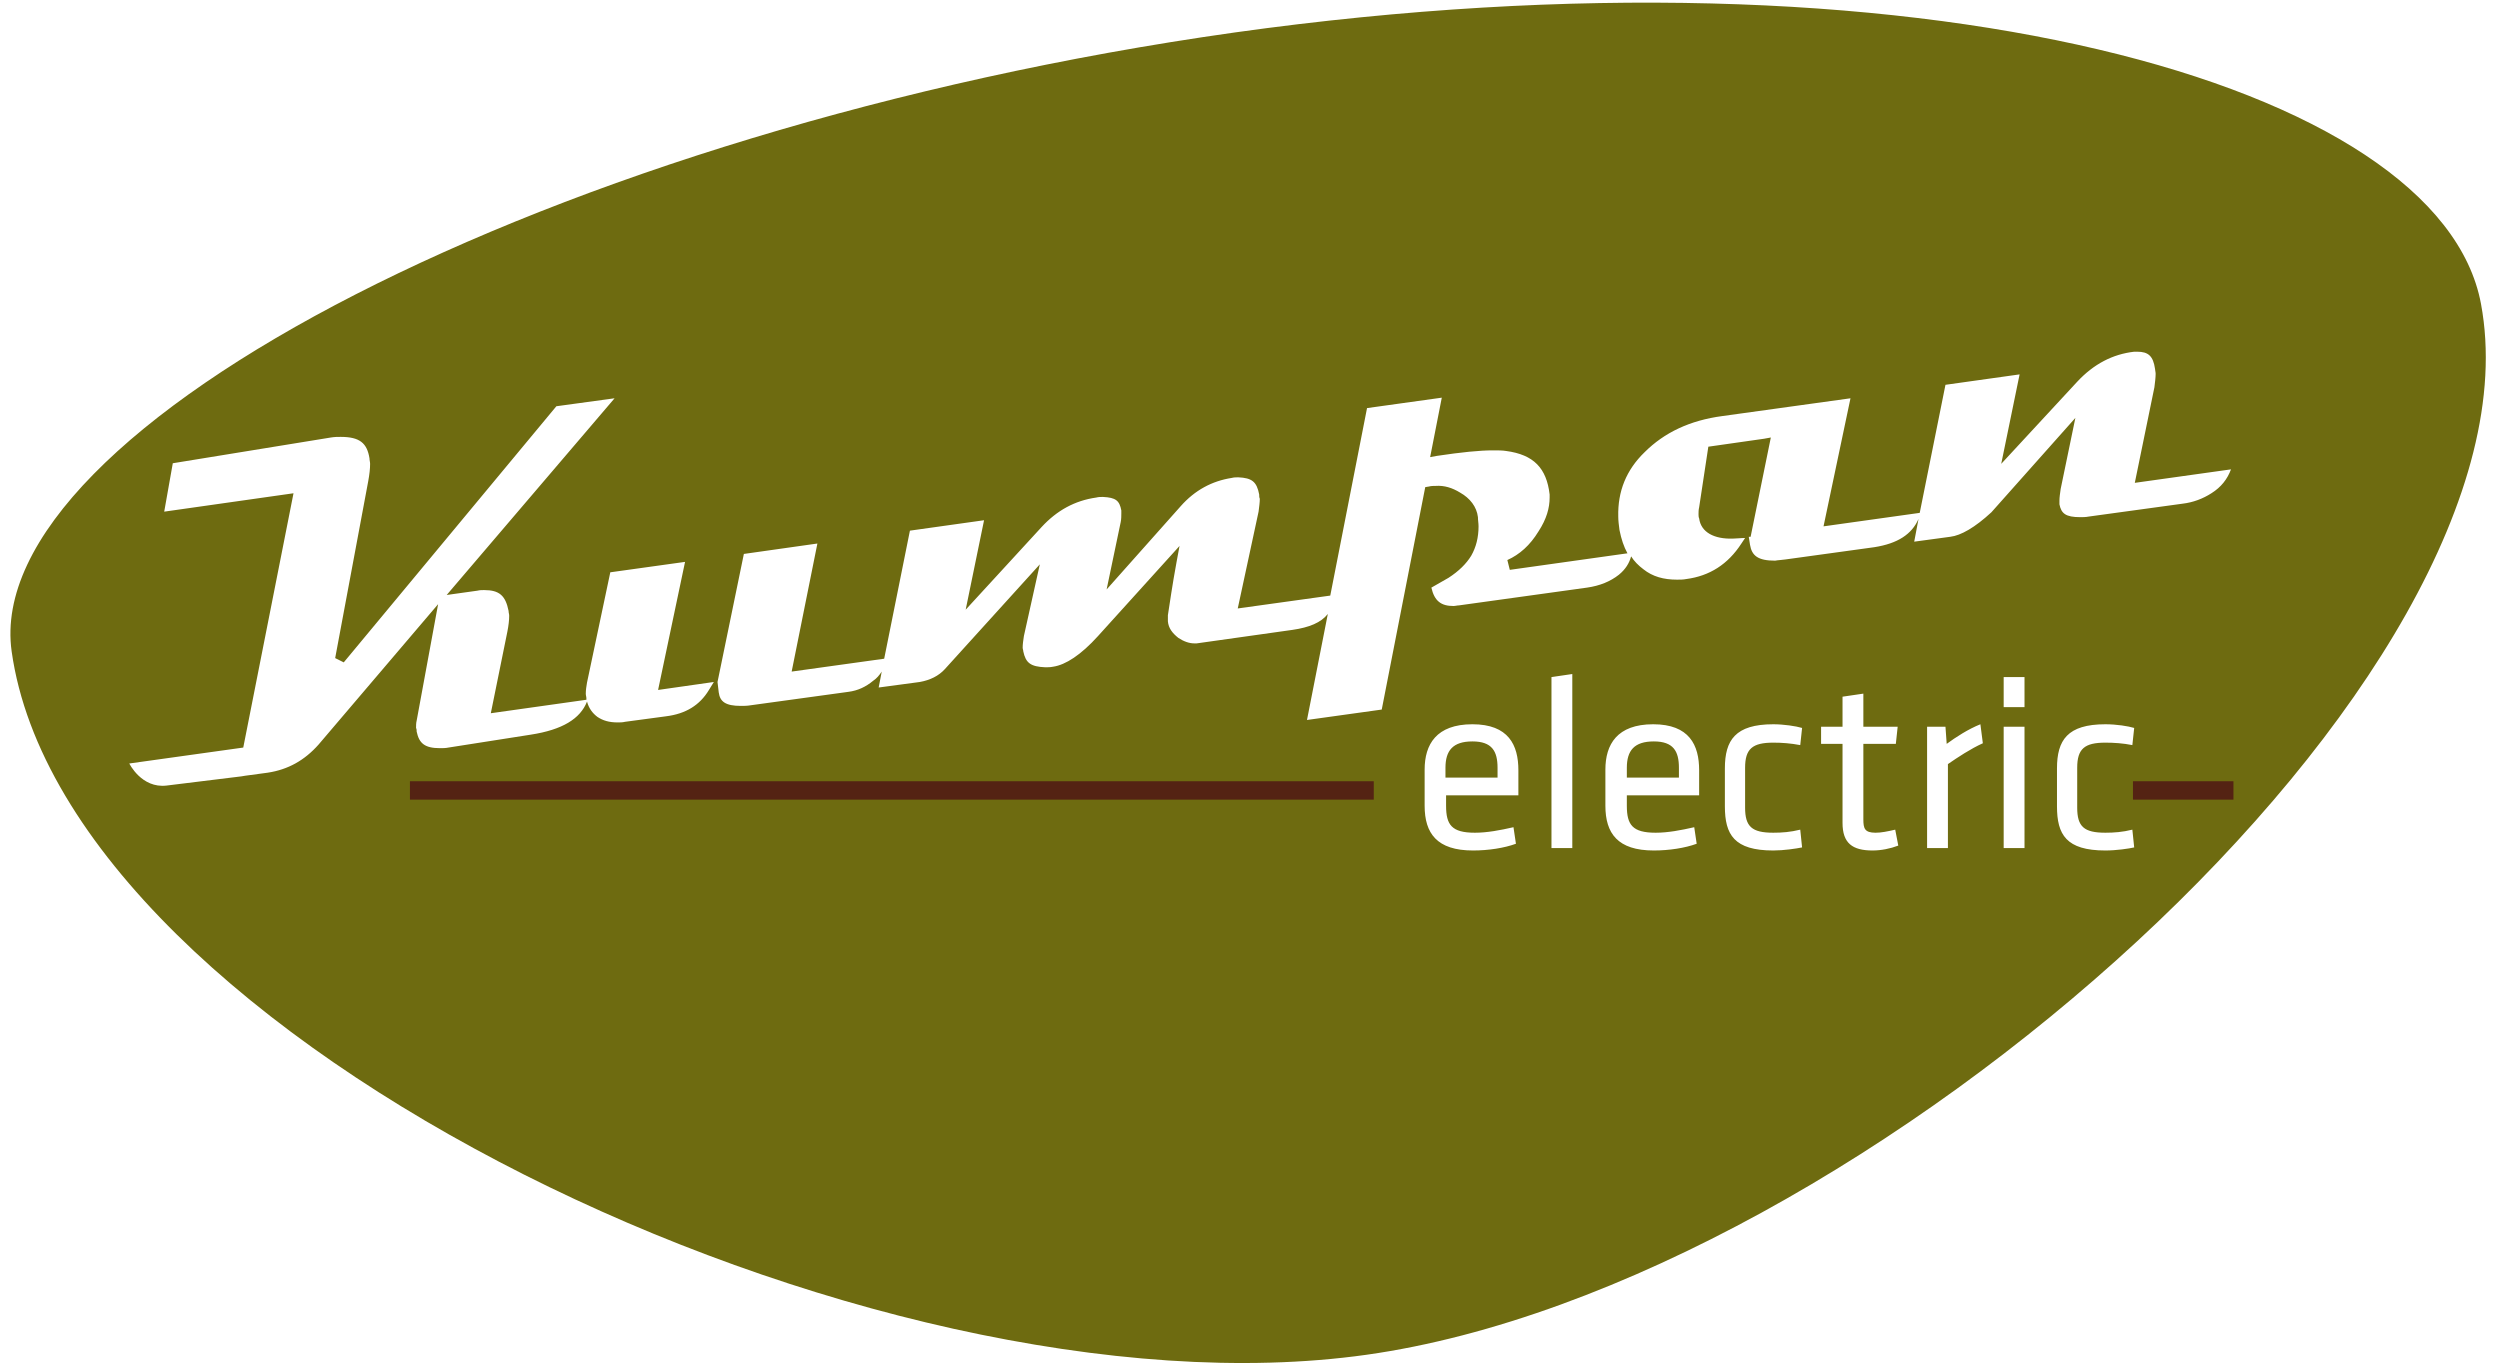 <?xml version="1.0" encoding="utf-8"?>
<!-- Generator: Adobe Illustrator 22.1.0, SVG Export Plug-In . SVG Version: 6.00 Build 0)  -->
<svg version="1.0" id="Ebene_1" xmlns="http://www.w3.org/2000/svg" xmlns:xlink="http://www.w3.org/1999/xlink" x="0px" y="0px"
	 viewBox="0 0 408 223" enable-background="new 0 0 408 223" xml:space="preserve">
<a xlink:href="/kumpan" >
	<g>
		<path fill="#6E6B10" d="M240.3,121c-3.2,0-4.4,1.5-4.4,4.3v1.6h8.5v-1.6C244.4,122.6,243.5,121,240.3,121z M269.9,121
			c-3.2,0-4.4,1.5-4.4,4.3v1.6h8.5v-1.6C274,122.6,273.1,121,269.9,121z M404.9,49.6c-6.7-36.1-92.1-59.9-203.4-44.3
			C90.2,21-3.2,69.9,1.9,106.3c8.9,63.2,140.3,126.2,221.1,114.8C304.7,209.6,416.1,109.8,404.9,49.6z M115.7,112.6
			c-1.5,2.5-3.8,3.9-7,4.3l-6.7,0.9c-0.4,0.1-0.8,0.1-1.2,0.1c-1.4,0-2.4-0.3-3.3-0.9c-0.8-0.6-1.4-1.4-1.7-2.5
			c-1.1,2.8-4,4.6-9.2,5.4L73.2,122c-0.5,0.1-0.9,0.1-1.4,0.1c-2.5,0-3.4-0.8-3.8-2.7c0-0.2,0-0.4-0.1-0.6c0-0.4,0-0.8,0.1-1.2
			l3.5-19l-19.5,22.9c-2.3,2.6-5,4.1-8.3,4.6l-3.7,0.5l-0.6,0.1c0,0-8.1,1-12.2,1.5c-4.1,0.5-6.1-3.6-6.1-3.6l18.6-2.6l8.2-41.5
			l-21.1,3l1.4-7.9L54,71.4c0.6-0.1,1.1-0.1,1.6-0.1c3.1,0,4.3,1,4.7,3.5c0,0.3,0.1,0.6,0.1,0.9c0,0.8-0.1,1.7-0.3,2.8l-5.4,28.9
			l1.4,0.7l34.7-41.8l9.5-1.3L72.9,97.1l5-0.7c0.4-0.1,0.8-0.1,1.1-0.1c2.5,0,3.5,0.9,4,3.4c0,0.3,0.1,0.5,0.1,0.8
			c0,0.7-0.1,1.6-0.3,2.6l-2.7,13.3l15.6-2.2c0-0.1,0-0.2,0-0.2c0-0.3-0.1-0.5-0.1-0.8c0-0.6,0.1-1.2,0.2-1.8l3.8-18l12.2-1.7
			l-4.4,20.9l9.1-1.3L115.7,112.6z M247.8,129.8h-11.8v1.7c0,3.1,0.9,4.4,4.7,4.4c2,0,4.1-0.4,6.3-0.9l0.4,2.7
			c-1.9,0.7-4.5,1.1-7,1.1c-5.9,0-7.9-2.8-7.9-7.3v-5.9c0-4.1,1.9-7.4,7.8-7.4c5.9,0,7.5,3.4,7.5,7.5V129.8z M256.6,138.4h-3.4
			v-27.9l3.4-0.5V138.4z M277.3,129.8h-11.8v1.7c0,3.1,0.9,4.4,4.7,4.4c2,0,4.1-0.4,6.3-0.9l0.4,2.7c-1.9,0.7-4.5,1.1-7,1.1
			c-5.9,0-7.9-2.8-7.9-7.3v-5.9c0-4.1,1.9-7.4,7.8-7.4c5.9,0,7.5,3.4,7.5,7.5V129.8z M289.4,138.8c-6.4,0-7.9-2.6-7.9-7.2v-6.2
			c0-4.6,1.7-7.2,7.9-7.2c1.7,0,3.7,0.3,4.7,0.6l-0.3,2.8c-1.6-0.3-3-0.4-4.4-0.4c-3.4,0-4.6,1-4.6,4.1v6.5c0,3.1,1.1,4.1,4.6,4.1
			c1.4,0,2.8-0.1,4.4-0.5l0.3,2.9C293.1,138.5,291.1,138.8,289.4,138.8z M305.6,138.8c-3.3,0-4.9-1.2-4.9-4.5v-12.9h-3.5v-2.8h3.5
			v-4.9l3.4-0.5v5.4h5.6l-0.3,2.8h-5.3v12.3c0,1.5,0.2,2.2,2,2.2c0.9,0,1.9-0.2,3.2-0.5l0.5,2.6C308.5,138.5,307,138.8,305.6,138.8z
			 M317.9,124.7v13.7h-3.4v-19.8h3l0.2,2.8c1.5-1.1,3.5-2.4,5.5-3.2l0.4,3.1C321.6,122.2,319.5,123.6,317.9,124.7z M330.4,138.4H327
			v-19.8h3.4V138.4z M330.4,115.4H327v-4.9h3.4V115.4z M343.6,138.8c-6.4,0-7.9-2.6-7.9-7.2v-6.2c0-4.6,1.7-7.2,7.9-7.2
			c1.8,0,3.7,0.3,4.7,0.6l-0.3,2.8c-1.5-0.3-3-0.4-4.4-0.4c-3.4,0-4.6,1-4.6,4.1v6.5c0,3.1,1.1,4.1,4.6,4.1c1.4,0,2.8-0.1,4.4-0.5
			l0.3,2.9C347.4,138.5,345.4,138.8,343.6,138.8z M360.9,80.5c-1.4,0.9-3,1.5-4.7,1.7l-15.3,2.1c-0.5,0.1-1,0.1-1.4,0.1
			c-2.4,0-3.1-0.6-3.4-2.1c0-0.2,0-0.4,0-0.6c0-0.5,0.1-1.2,0.2-1.9l2.4-11.6L325,83.6c-2.7,2.5-5,3.8-6.7,4l-5.9,0.8l0.7-3.7
			c-1.1,2.5-3.4,4-7.2,4.6l-14.5,2c-0.6,0.1-1.2,0.1-1.7,0.2c-2.8,0-3.8-0.8-4.1-2.6l-0.2-1.3l0.3,0l3.3-16.2l-1.1,0.2l-9.1,1.3
			l-1.5,9.9c-0.1,0.4-0.1,0.8-0.1,1.1c0,0.2,0,0.5,0.1,0.7c0.3,2.3,2.5,3.4,5.5,3.3c0.6,0,1.3-0.1,2-0.1l-0.6,0.9
			c-2.2,3.4-5.2,5.3-9,5.8c-0.5,0.1-1,0.1-1.5,0.1c-2.2,0-4-0.5-5.5-1.7c-0.8-0.6-1.5-1.3-2-2.1c-0.3,1.1-0.9,2.1-2,3
			c-1.4,1.1-3.1,1.8-5.2,2.1l-20.9,2.9c-0.3,0-0.6,0.1-0.9,0.1c-2,0-3.1-0.8-3.6-3c0.9-0.5,1.9-1.1,2.8-1.6c1.7-1.1,2.9-2.3,3.7-3.6
			c0.8-1.4,1.2-3,1.2-4.8c0-0.5-0.1-1-0.1-1.5c-0.2-1.7-1.3-3.1-2.9-4c-1.3-0.8-2.6-1.2-4-1.1c-0.4,0-0.7,0-1.1,0.1l-0.6,0.1
			l-7.1,36.3l-12.2,1.7l3.4-17.3c-1.1,1.4-3,2.2-5.8,2.6l-15.6,2.2c-0.1,0-0.3,0-0.4,0c-0.8,0-1.7-0.3-2.6-0.9
			c-1-0.8-1.6-1.6-1.7-2.7c0-0.2,0-0.3,0-0.5c0-0.2,0-0.4,0-0.5c0.3-1.9,0.7-4.8,1.4-8.6l0.5-2.7l-13.3,14.7c-2.8,3.1-5.3,4.7-7.3,5
			c-0.5,0.1-0.9,0.1-1.3,0.1c-2.4-0.1-3.2-0.7-3.6-2.6c0-0.2-0.1-0.4-0.1-0.6c0-0.6,0.1-1.2,0.2-1.9l2.6-11.7l-15.5,17.1
			c-1,1.1-2.4,1.8-4.1,2.1l-6.7,0.9l0.5-2.6c-0.4,0.6-0.8,1.1-1.4,1.5c-1.2,1-2.5,1.6-4,1.8l-16,2.2c-0.6,0.1-1.1,0.1-1.6,0.1
			c-2.5,0-3.4-0.7-3.6-2.2l-0.2-1.7l4.3-20.9l12-1.7l-4.2,20.9l15.1-2.1l4.2-20.9l12.1-1.7l-3,14.6L170,86c2.5-2.7,5.4-4.3,8.9-4.8
			c0.4-0.1,0.7-0.1,1.1-0.1c2.1,0.1,2.7,0.6,3,2.2c0,0.2,0,0.3,0,0.5c0,0.4,0,0.9-0.1,1.4l-2.3,11l12.1-13.6
			c2.3-2.6,5.1-4.1,8.3-4.6c0.4-0.1,0.7-0.1,1.1-0.1c2.2,0.1,3,0.7,3.4,2.8c0,0.2,0,0.5,0.1,0.7c0,0.6-0.1,1.3-0.2,2.1L202,99.3
			l15.1-2.1l6-30.6l12.2-1.7l-1.9,9.7l1.1-0.2c4-0.6,7-0.9,9.1-0.9c0.9,0,1.6,0,2.2,0.1c4.5,0.6,6.6,2.8,7.1,7.1c0,0.2,0,0.3,0,0.5
			c0,1.7-0.5,3.5-1.8,5.5c-1.4,2.3-3.1,3.8-5.1,4.7l0.4,1.6l19.2-2.7c-0.6-1.1-1-2.3-1.3-3.8c-0.1-0.8-0.2-1.5-0.2-2.2
			c-0.1-4.1,1.3-7.6,4.3-10.5c3.2-3.2,7.4-5.2,12.7-5.9L302,65l-4.4,20.9l15.7-2.2l4.2-20.9l12.1-1.7l-3,14.6L339,62.3
			c2.7-2.9,5.8-4.5,9.3-4.9c0.2,0,0.3,0,0.5,0c1.8,0,2.6,0.7,2.9,2.8c0,0.2,0.1,0.5,0.1,0.8c0,0.6-0.1,1.4-0.2,2.2l-3.2,15.6
			l15.7-2.2C363.5,78.2,362.5,79.5,360.9,80.5z"/>
		<g>
			<rect x="348.1" y="127.5" fill="#542313" width="16.4" height="3"/>
			<rect x="66.9" y="127.5" fill="#542313" width="157.3" height="3"/>
		</g>
	</g>
</a>
</svg>
